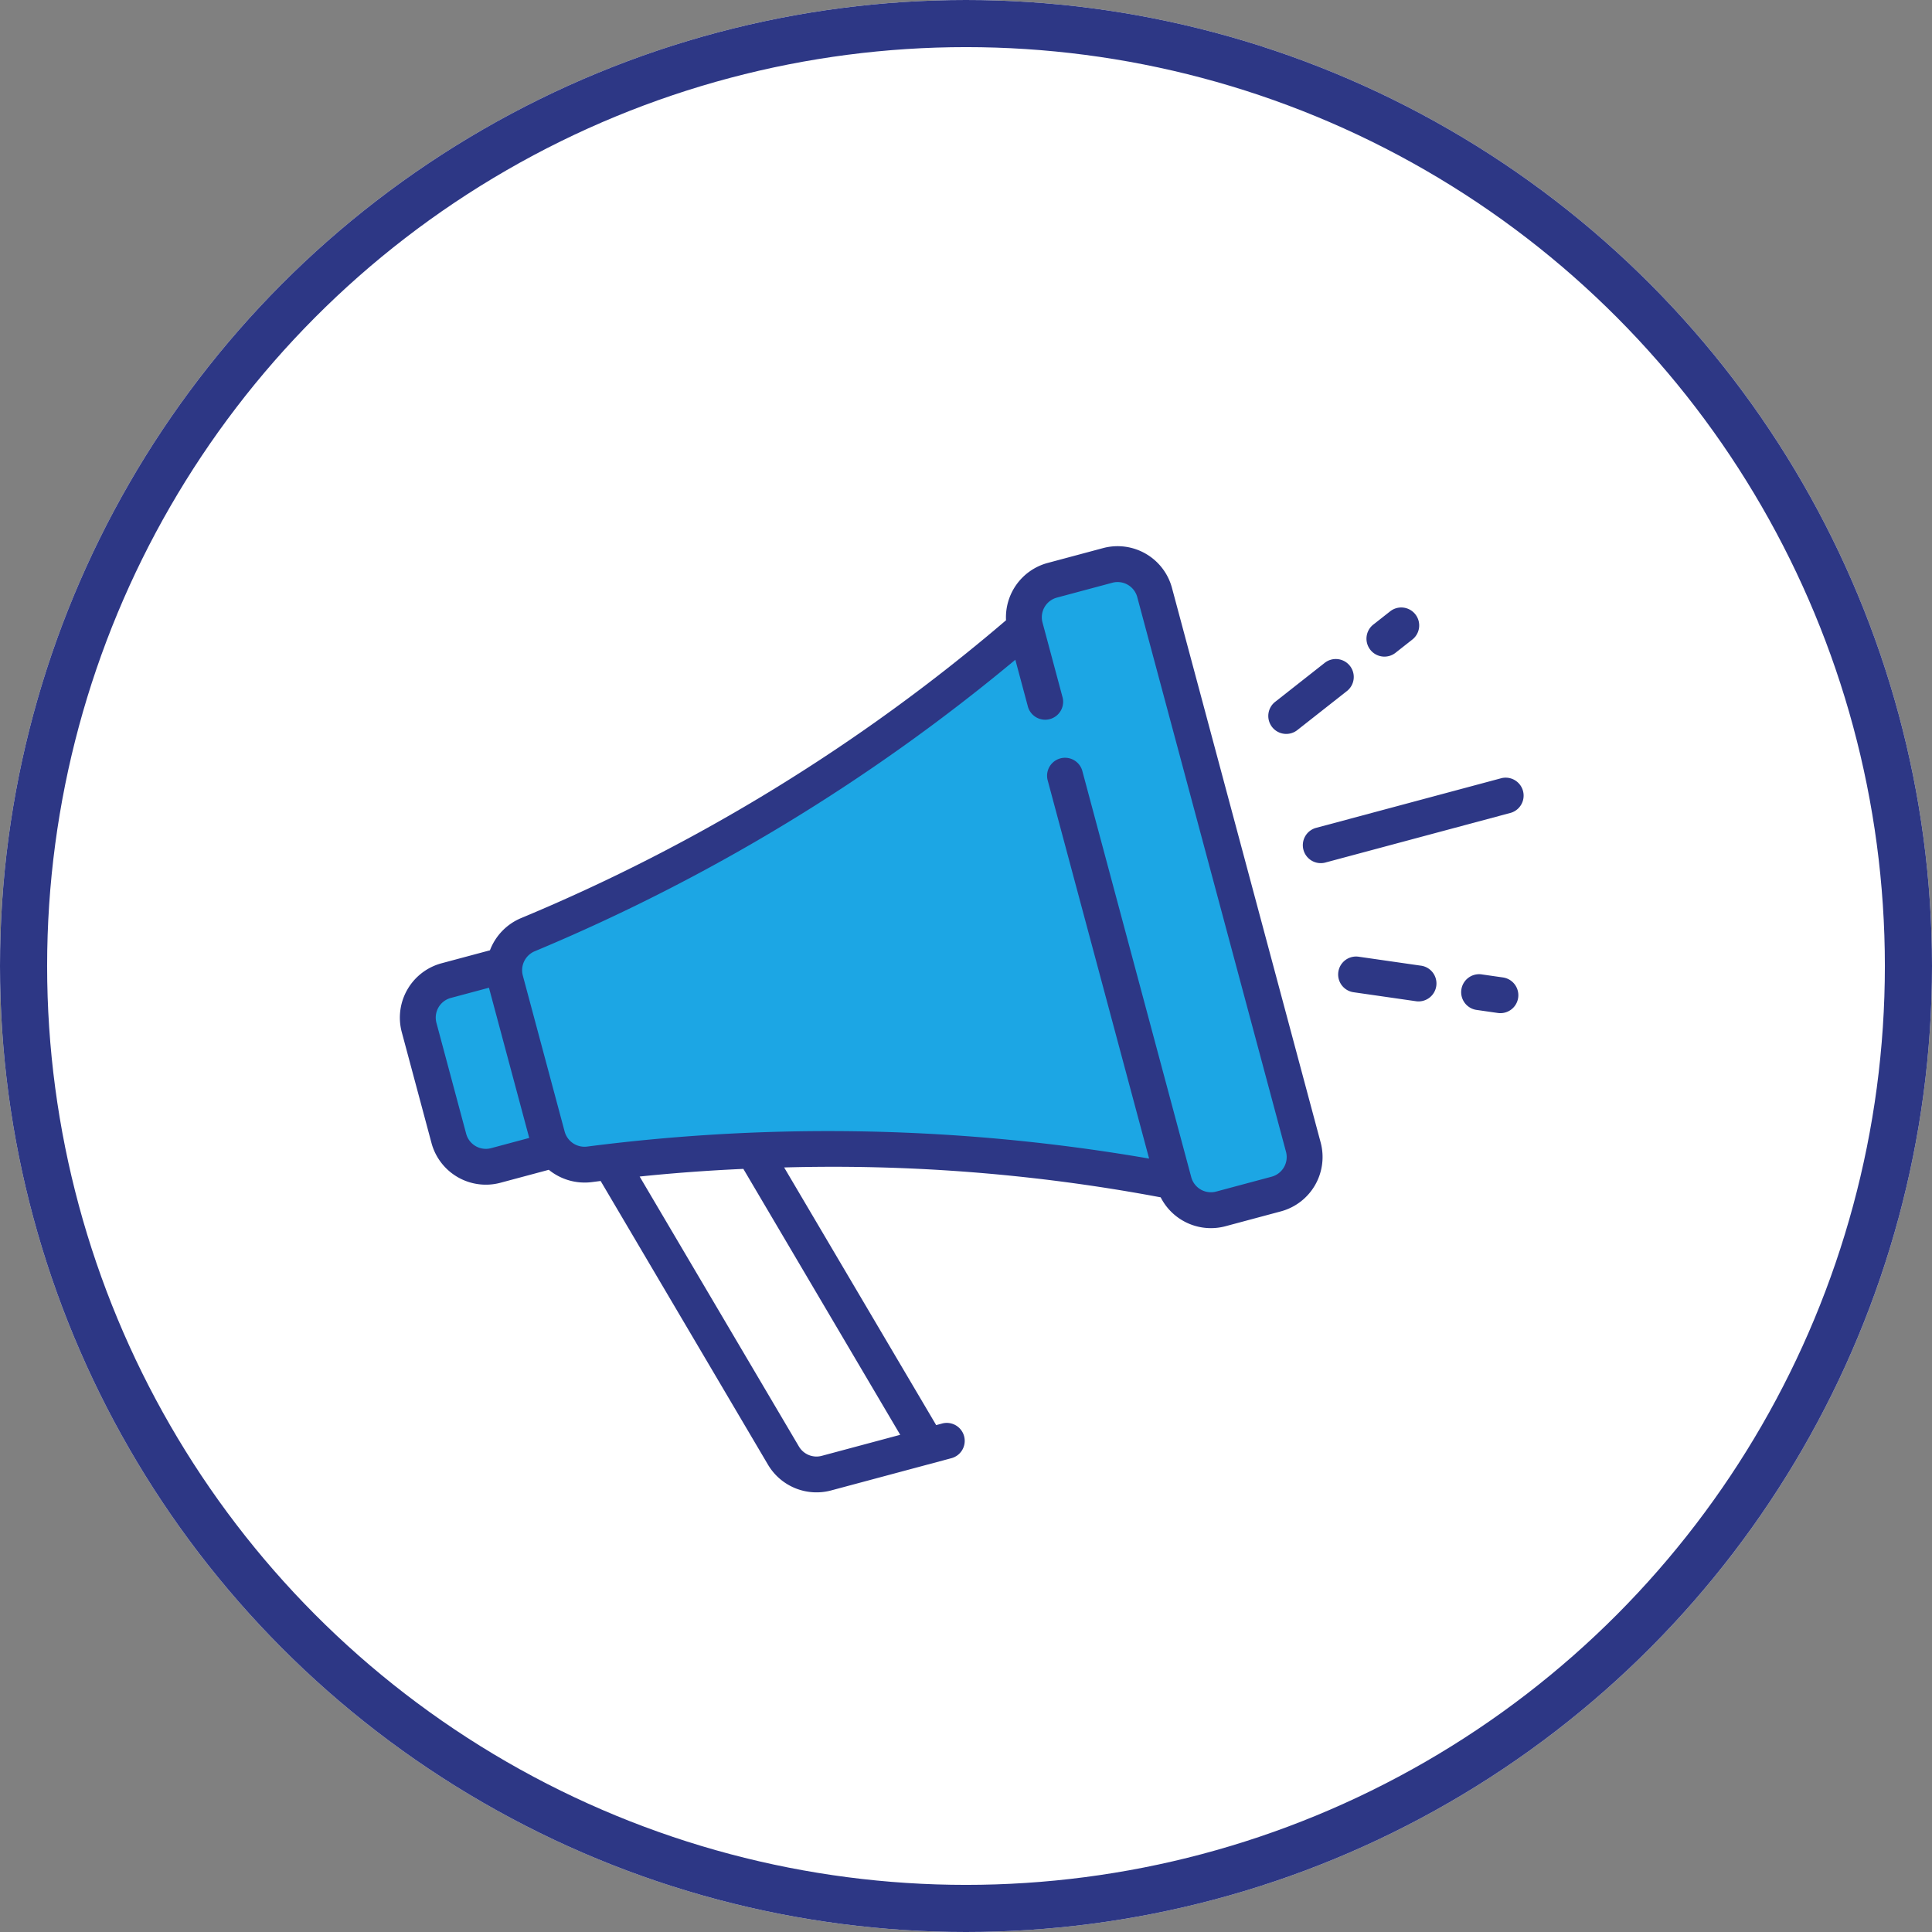 <svg xmlns="http://www.w3.org/2000/svg" width="82" height="82" viewBox="0 0 82 82"><rect x="0" y="0" width="82" height="82" fill="#808080" stroke="none"/><g id="btn_signalement_on" transform="translate(-130 -716)"><g id="Image_ASSET_small_SIZE_Thumbnail_STATE_DEFAULT_" data-name="Image [ASSET=small][SIZE=Thumbnail][STATE=DEFAULT]" transform="translate(130 716)"><g id="Ellipse_17" data-name="Ellipse 17" transform="translate(0 0)" fill="#fff" stroke="#2d3785" stroke-width="2"><circle cx="41" cy="41" r="41" stroke="none"></circle><circle cx="41" cy="41" r="40" fill="none"></circle></g></g><path id="Path_203" data-name="Path 203" d="M319.38-608.894h1.886l1.016-1.647,5.8-2.612,11.462-7.109,4.5-2.612v-2.176l2.286-.814,1.631-.347,7.545,25.391-1.161,1.886h-3.482l-2.9-1.886H319.38l-.871-3.482-1.1-2.557Z" transform="translate(-170 1366)" fill="#1ca6e4"></path><g id="marketing-speaker-svgrepo-com" transform="matrix(0.966, -0.259, 0.259, 0.966, 126.192, 682.004)"><g id="Group_148" data-name="Group 148" transform="translate(38.991 82.217)"><g id="Group_147" data-name="Group 147"><path id="Path_134" data-name="Path 134" d="M419.339,213.778h-8.123a.762.762,0,1,0,0,1.523h8.123a.762.762,0,0,0,0-1.523Z" transform="translate(-410.454 -213.778)" fill="#2d3785"></path></g></g><g id="Group_150" data-name="Group 150" transform="translate(43.865 74.094)"><g id="Group_149" data-name="Group 149"><path id="Path_135" data-name="Path 135" d="M464.033,128.726a.761.761,0,0,0-1-.4l-.812.348a.762.762,0,1,0,.6,1.4l.812-.348A.762.762,0,0,0,464.033,128.726Z" transform="translate(-461.759 -128.265)" fill="#2d3785"></path></g></g><g id="Group_152" data-name="Group 152" transform="translate(38.991 75.487)"><g id="Group_151" data-name="Group 151"><path id="Path_136" data-name="Path 136" d="M414.352,143.385a.762.762,0,0,0-1-.4l-2.437,1.044a.762.762,0,1,0,.6,1.4l2.437-1.044A.761.761,0,0,0,414.352,143.385Z" transform="translate(-410.453 -142.924)" fill="#2d3785"></path></g></g><g id="Group_154" data-name="Group 154" transform="translate(43.863 89.991)"><g id="Group_153" data-name="Group 153"><path id="Path_137" data-name="Path 137" d="M463.611,296.022l-.815-.349a.762.762,0,1,0-.6,1.4l.815.349a.761.761,0,0,0,.6-1.4Z" transform="translate(-461.735 -295.611)" fill="#2d3785"></path></g></g><g id="Group_156" data-name="Group 156" transform="translate(38.991 87.904)"><g id="Group_155" data-name="Group 155"><path id="Path_138" data-name="Path 138" d="M413.951,274.74l-2.436-1.044a.761.761,0,1,0-.6,1.4l2.436,1.044a.762.762,0,1,0,.6-1.4Z" transform="translate(-410.454 -273.634)" fill="#2d3785"></path></g></g><g id="Group_146" data-name="Group 146" transform="translate(0 68.408)"><g id="Group_145" data-name="Group 145"><path id="Path_133" data-name="Path 133" d="M34.067,68.408H31.63A2.39,2.39,0,0,0,29.295,70.3,77.469,77.469,0,0,1,6.153,77.177a2.411,2.411,0,0,0-1.639.979H2.386A2.389,2.389,0,0,0,0,80.542v4.874A2.389,2.389,0,0,0,2.386,87.8H4.514a2.41,2.41,0,0,0,1.639.979l.363.049,3.742,13.47a2.393,2.393,0,0,0,2.3,1.748H17.82a.762.762,0,1,0,0-1.523h-.233l-3.4-12.232a75.19,75.19,0,0,1,15.106,5.363A2.39,2.39,0,0,0,31.63,97.55h2.437a2.389,2.389,0,0,0,2.386-2.386V70.794A2.389,2.389,0,0,0,34.067,68.408ZM4.062,86.279H2.386a.864.864,0,0,1-.863-.863V80.542a.864.864,0,0,1,.863-.863H4.062Zm11.944,16.246H12.557a.865.865,0,0,1-.831-.632L8.164,89.075c1.5.24,2.947.52,4.335.826ZM34.93,95.164a.864.864,0,0,1-.863.863H31.63a.864.864,0,0,1-.863-.863h0V77.293a.762.762,0,0,0-1.523,0V93.938A80.009,80.009,0,0,0,6.351,87.271a.874.874,0,0,1-.767-.857V79.543a.874.874,0,0,1,.767-.857A80.01,80.01,0,0,0,29.243,72.02v2.023a.762.762,0,1,0,1.523,0v-3.25a.864.864,0,0,1,.863-.863h2.437a.864.864,0,0,1,.863.863Z" transform="translate(0 -68.408)" fill="#2d3785"></path></g></g></g></g></svg>